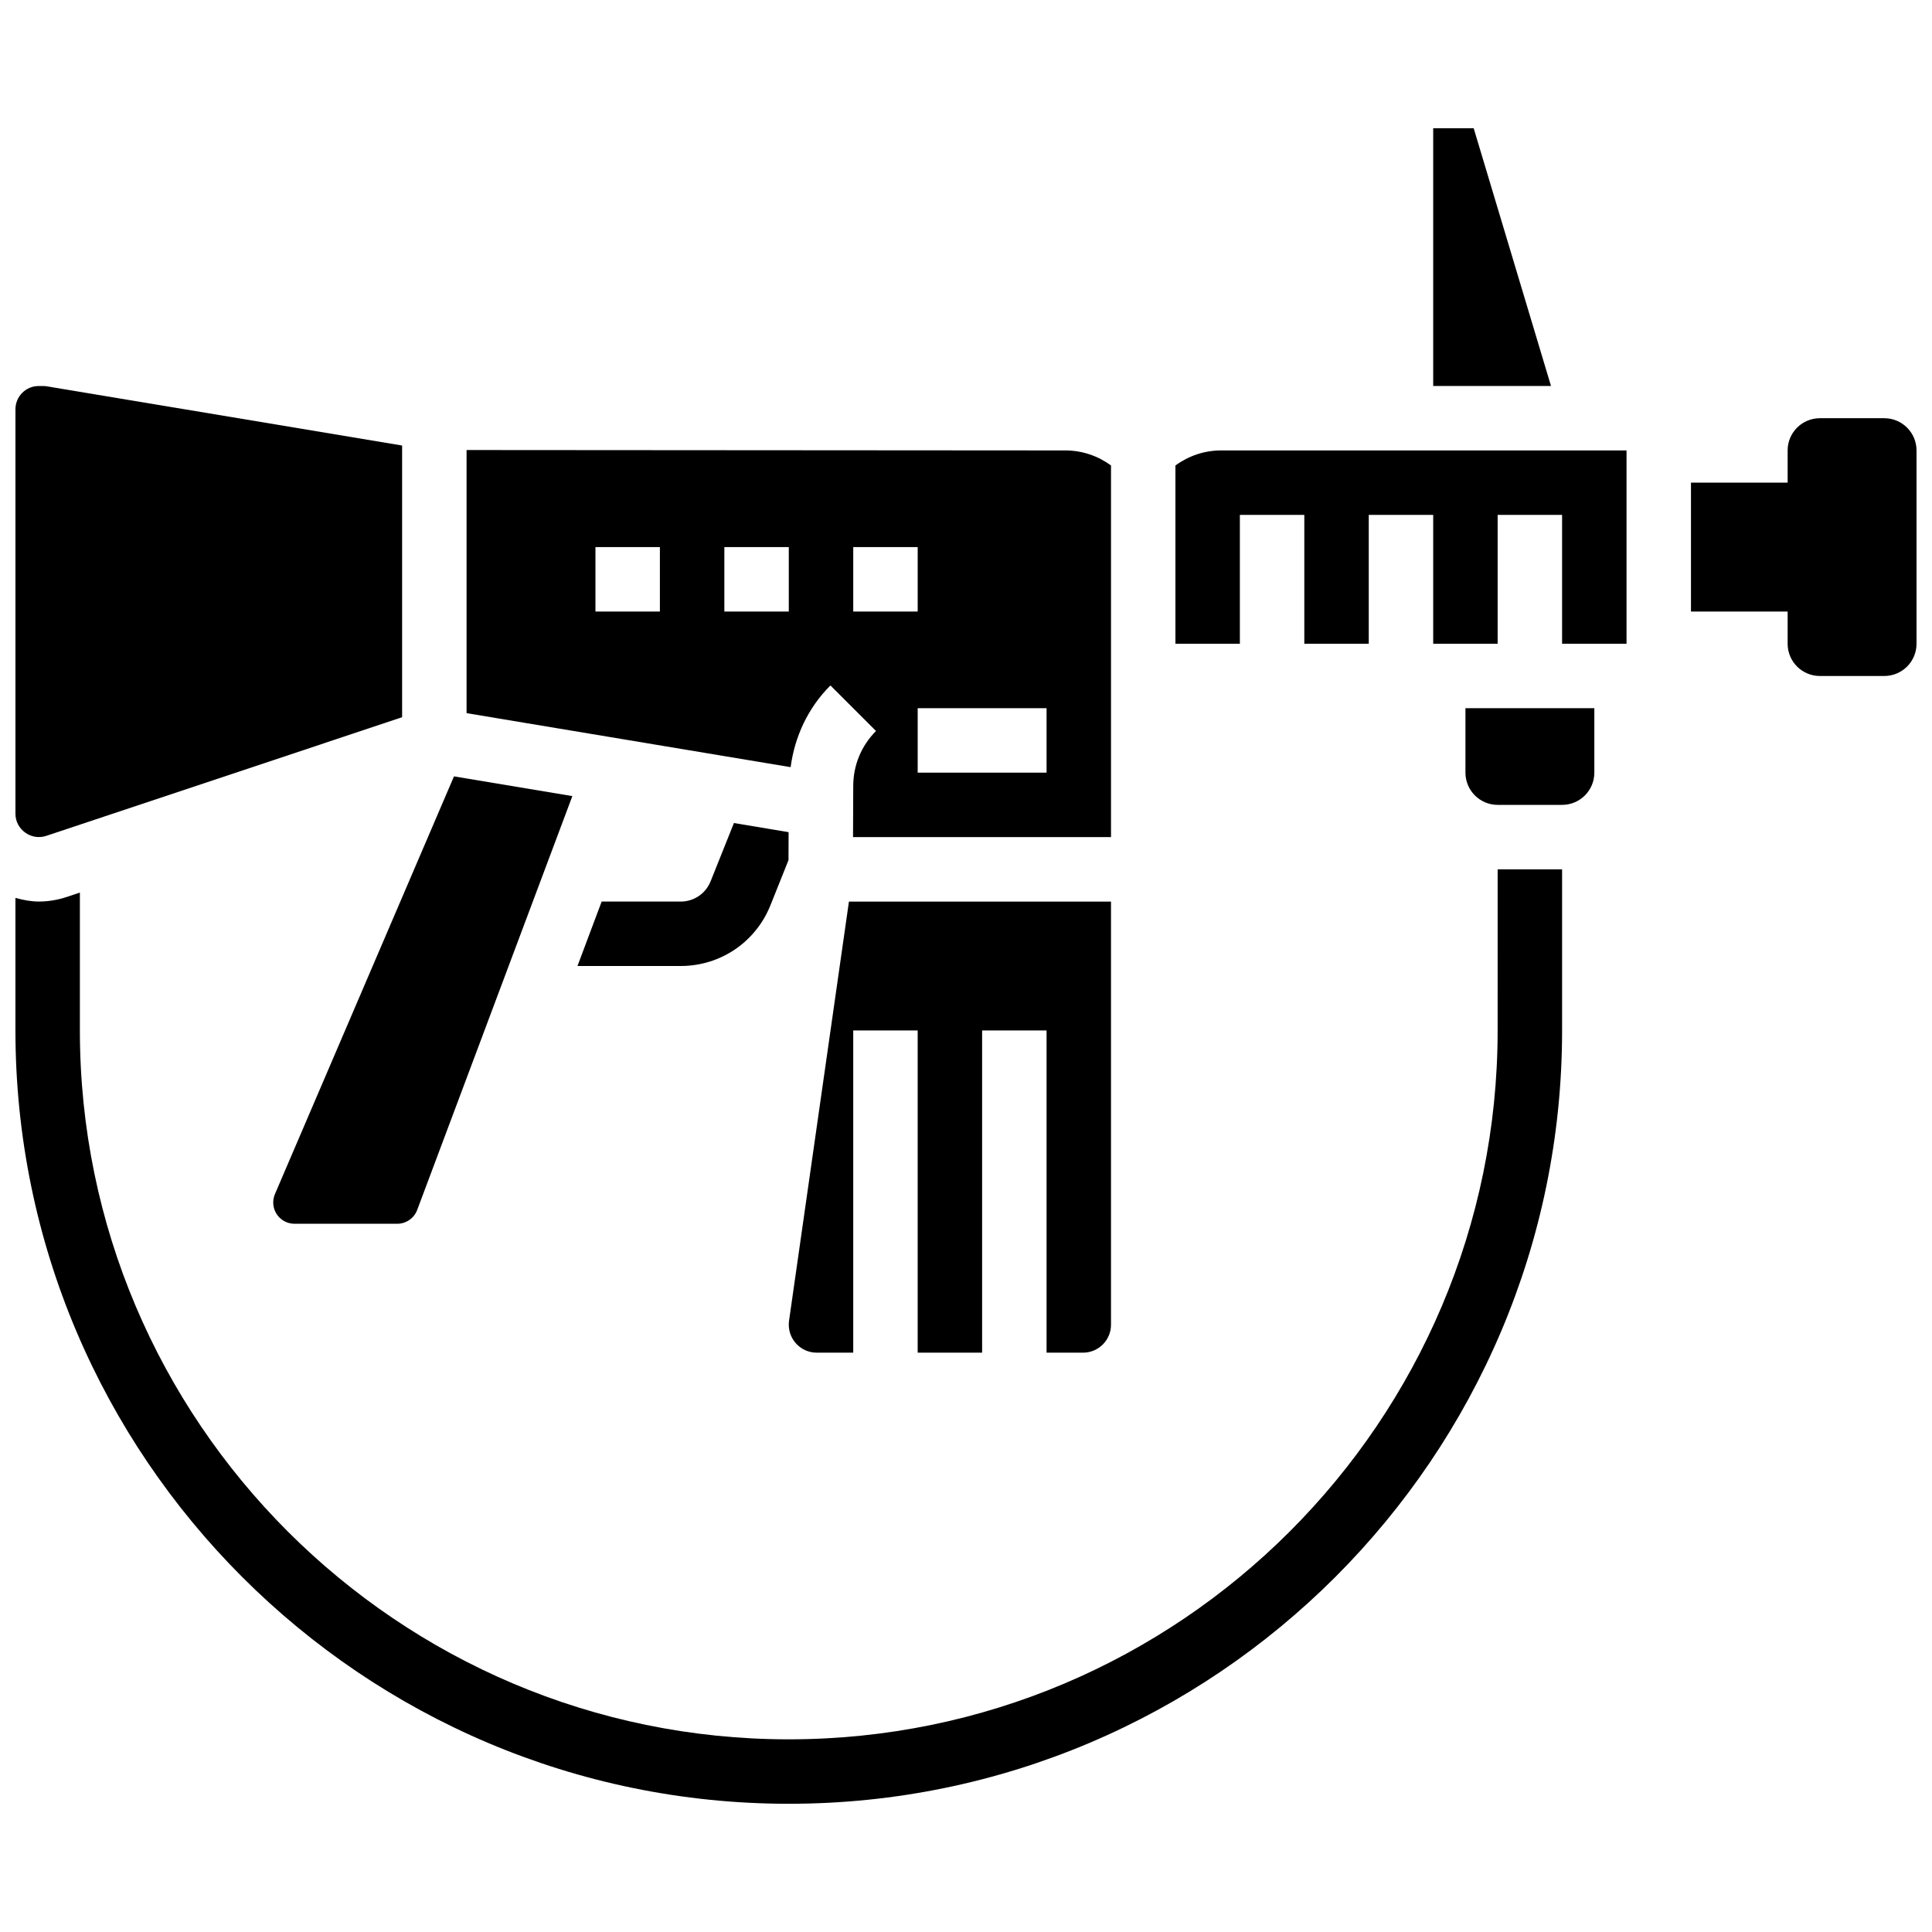<?xml version="1.0" encoding="UTF-8"?>
<!-- Uploaded to: ICON Repo, www.iconrepo.com, Generator: ICON Repo Mixer Tools -->
<svg width="800px" height="800px" version="1.1" viewBox="144 144 512 512" xmlns="http://www.w3.org/2000/svg">
 <defs>
  <clipPath id="c">
   <path d="m592 254h59.902v70h-59.902z"/>
  </clipPath>
  <clipPath id="b">
   <path d="m148.09 246h102.91v120h-102.91z"/>
  </clipPath>
  <clipPath id="a">
   <path d="m148.09 374h409.91v249h-409.91z"/>
  </clipPath>
 </defs>
 <g clip-path="url(#c)">
  <path d="m643.36 254.83h-17.078c-4.715 0-8.539 3.824-8.539 8.539v8.539h-25.617v34.156h25.617v8.539c0 4.715 3.824 8.539 8.539 8.539h17.078c4.715 0 8.539-3.824 8.539-8.539v-51.234c0-4.711-3.824-8.539-8.539-8.539z"/>
 </g>
 <path d="m532.36 348.76c0 4.715 3.824 8.539 8.539 8.539h17.078c4.715 0 8.539-3.824 8.539-8.539v-17.078h-34.156z"/>
 <path d="m324.39 382.92h-20.945l-6.406 17.078h27.352c10.527 0 19.871-6.32 23.789-16.105l4.781-11.953 0.027-7.41-14.492-2.418-6.172 15.43c-1.309 3.269-4.426 5.379-7.934 5.379z"/>
 <g clip-path="url(#b)">
  <path d="m156.24 365.52 94.324-31.449v-72l-94.133-15.688c-0.336-0.059-0.676-0.086-1.02-0.086h-1.16c-3.398 0-6.156 2.758-6.156 6.156v107.24c0 4.051 4.082 7.156 8.145 5.824z"/>
 </g>
 <path d="m216.41 462.68c0 3.102 2.527 5.629 5.629 5.629h27.25c2.332 0 4.449-1.469 5.269-3.656l41.125-109.68-31.371-5.227-47.449 110.7c-0.297 0.707-0.453 1.457-0.453 2.227z"/>
 <path d="m534.54 177.98h-10.727v68.312h31.219z"/>
 <path d="m431.02 502.47c4.082 0 7.406-3.32 7.406-7.402v-112.14h-69.449l-15.875 111.09c-0.043 0.324-0.066 0.684-0.066 1.051 0 4.082 3.32 7.402 7.402 7.402h9.676v-85.391h17.078v85.391h17.078v-85.391h17.078v85.391z"/>
 <path d="m455.5 267.35v47.254h17.078v-34.156h17.078v34.156h17.078v-34.156h17.078v34.156h17.078v-34.156h17.078v34.156h17.078v-51.234h-107.47c-4.414 0-8.582 1.438-12.074 3.981z"/>
 <path d="m364.07 325.65 12.082 12.074c-3.894 3.894-6.035 9.078-6.035 14.578l-0.055 13.543h68.367v-98.492c-3.492-2.543-7.66-3.981-12.074-3.981l-158.71-0.109v69.73l85.879 14.312c1.086-8.156 4.629-15.738 10.547-21.656zm57.281 23.113h-34.156v-17.078h34.156zm-51.234-59.773h17.078v17.078h-17.078zm-51.238 17.078h-17.078v-17.078h17.078zm34.16 0h-17.078v-17.078h17.078z"/>
 <g clip-path="url(#a)">
  <path d="m540.89 417.08c0 103.59-84.273 187.86-187.86 187.86-103.59 0-187.86-84.273-187.86-187.86v-36.539l-3.535 1.18c-2.434 0.801-4.875 1.195-7.336 1.195-2.109 0-4.184-0.402-6.207-0.965v35.129c0 113 91.941 204.94 204.94 204.94s204.94-91.941 204.94-204.94v-42.695h-17.078z"/>
 </g>
</svg>